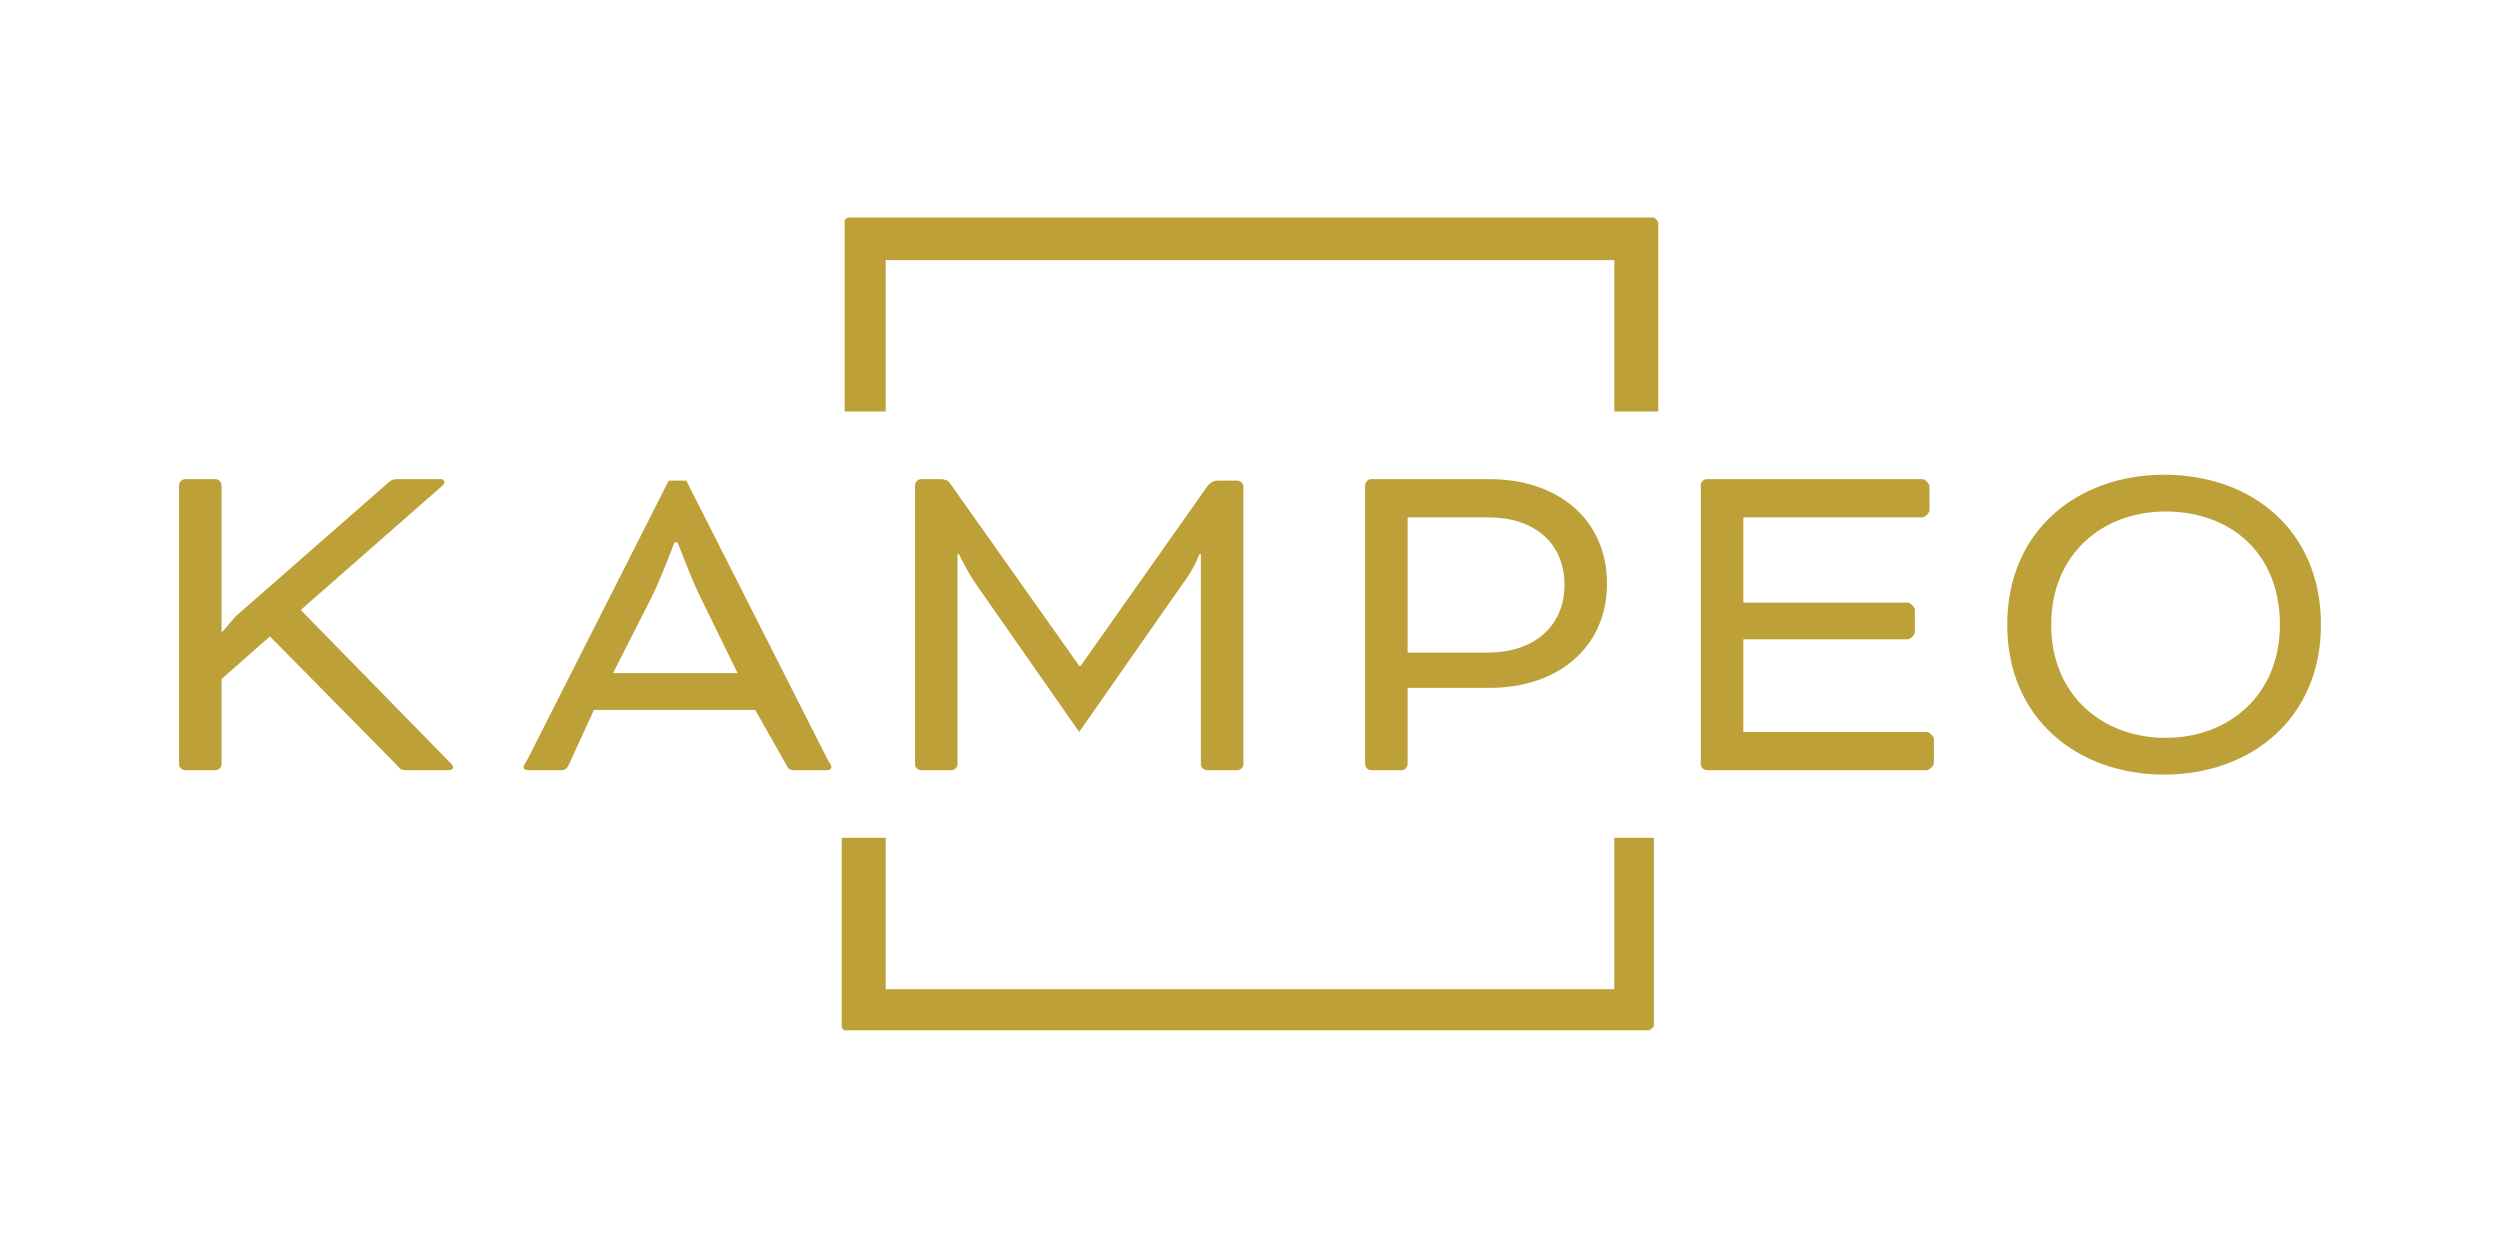 <svg width="400" height="200" viewBox="0 0 400 200" fill="none" xmlns="http://www.w3.org/2000/svg">
<path d="M35.451 101.122C35.685 101.122 36.858 99.476 37.796 98.535L61.957 77.37C62.66 76.664 63.13 76.664 63.833 76.664H70.636C70.87 76.664 71.105 76.9 71.105 77.135C71.105 77.37 71.105 77.37 70.636 77.84L48.117 97.594L72.043 122.052C72.278 122.287 72.512 122.522 72.512 122.757C72.512 122.992 72.278 123.228 71.809 123.228H65.241C64.537 123.228 64.068 123.227 63.599 122.522L43.191 101.827L35.451 108.647V122.287C35.451 122.757 34.981 123.228 34.512 123.228H29.586C29.117 123.228 28.648 122.757 28.648 122.287V77.605C28.648 77.135 29.117 76.664 29.586 76.664H34.512C34.981 76.664 35.451 77.135 35.451 77.605V101.122Z" fill="#BDA138"/>
<path d="M120.833 113.586H95.031L91.043 122.287C90.574 123.228 90.34 123.228 89.401 123.228H84.475C84.006 123.228 83.772 122.992 83.772 122.757C83.772 122.522 84.006 122.052 84.241 121.817L106.994 76.9H109.809L132.562 121.817C132.796 122.052 133.031 122.522 133.031 122.757C133.031 122.992 132.796 123.228 132.327 123.228H127.401C126.463 123.228 126.228 123.228 125.759 122.287L120.833 113.586ZM98.08 107.706H118.019L111.92 95.243C110.747 92.891 108.401 86.777 108.401 86.777H107.932C107.932 86.777 105.586 92.891 104.414 95.243L98.08 107.706Z" fill="#BDA138"/>
<path d="M198.006 76.9C198.475 76.9 198.944 77.37 198.944 77.84V122.287C198.944 122.757 198.475 123.228 198.006 123.228H193.08C192.611 123.228 192.142 122.757 192.142 122.287V88.658H191.907C191.907 88.658 190.969 91.245 189.093 93.597L172.673 117.113L156.253 93.597C154.611 91.245 153.438 88.658 153.438 88.658H153.204V122.287C153.204 122.757 152.735 123.228 152.265 123.228H147.339C146.87 123.228 146.401 122.757 146.401 122.287V77.605C146.401 77.135 146.87 76.664 147.339 76.664H150.623C151.093 76.664 151.796 76.9 152.031 77.37L172.673 106.531H172.907L193.315 77.605C193.784 77.135 194.253 76.9 194.722 76.9H198.006Z" fill="#BDA138"/>
<path d="M219.352 123.228C218.883 123.228 218.414 122.757 218.414 122.287V77.605C218.414 77.135 218.883 76.664 219.352 76.664H238.352C249.142 76.664 257.117 83.014 257.117 93.361C257.117 103.709 249.142 110.058 238.352 110.058H225.216V122.287C225.216 122.757 224.747 123.228 224.278 123.228H219.352ZM225.216 82.779V104.414H238.117C245.154 104.414 250.315 100.416 250.315 93.597C250.315 86.777 245.389 82.779 238.117 82.779H225.216Z" fill="#BDA138"/>
<path d="M278.932 102.062V117.113H308.253C308.722 117.113 309.426 117.819 309.426 118.289V122.052C309.426 122.522 308.722 123.228 308.253 123.228H273.068C272.599 123.228 272.13 122.757 272.13 122.287V77.605C272.13 77.135 272.599 76.664 273.068 76.664H307.549C308.018 76.664 308.722 77.37 308.722 77.84V81.603C308.722 82.073 308.018 82.779 307.549 82.779H278.932V96.418H305.204C305.673 96.418 306.377 97.124 306.377 97.594V101.122C306.377 101.592 305.673 102.298 305.204 102.298H278.932V102.062Z" fill="#BDA138"/>
<path d="M371.352 99.946C371.352 114.997 360.093 123.933 346.253 123.933C332.414 123.933 321.154 114.997 321.154 99.946C321.154 84.895 332.414 75.959 346.253 75.959C360.327 75.959 371.352 84.895 371.352 99.946ZM328.191 99.946C328.191 111.234 336.401 118.054 346.488 118.054C356.574 118.054 364.784 111.234 364.784 99.946C364.784 88.423 356.809 81.838 346.488 81.838C336.401 81.838 328.191 88.658 328.191 99.946Z" fill="#BDA138"/>
<path d="M141.71 65.847V41.625H258.29V65.847H265.327V40.684V35.745C265.327 35.51 265.093 35.04 264.623 34.805C264.623 34.805 264.623 34.805 264.389 34.805H264.154H259.228H140.772H135.846C135.611 34.805 135.142 35.04 135.142 35.275V35.51V40.449V65.847H141.71Z" fill="#BDA138"/>
<path d="M258.29 134.045V158.267H141.71V134.045H134.673V159.208V164.147C134.673 164.382 134.907 164.852 135.142 164.852H135.376H140.302H258.759H263.685C263.92 164.852 264.389 164.617 264.623 164.147C264.623 164.147 264.623 164.147 264.623 163.911V163.676V158.738V134.045H258.29Z" fill="#BDA138"/>
</svg>
